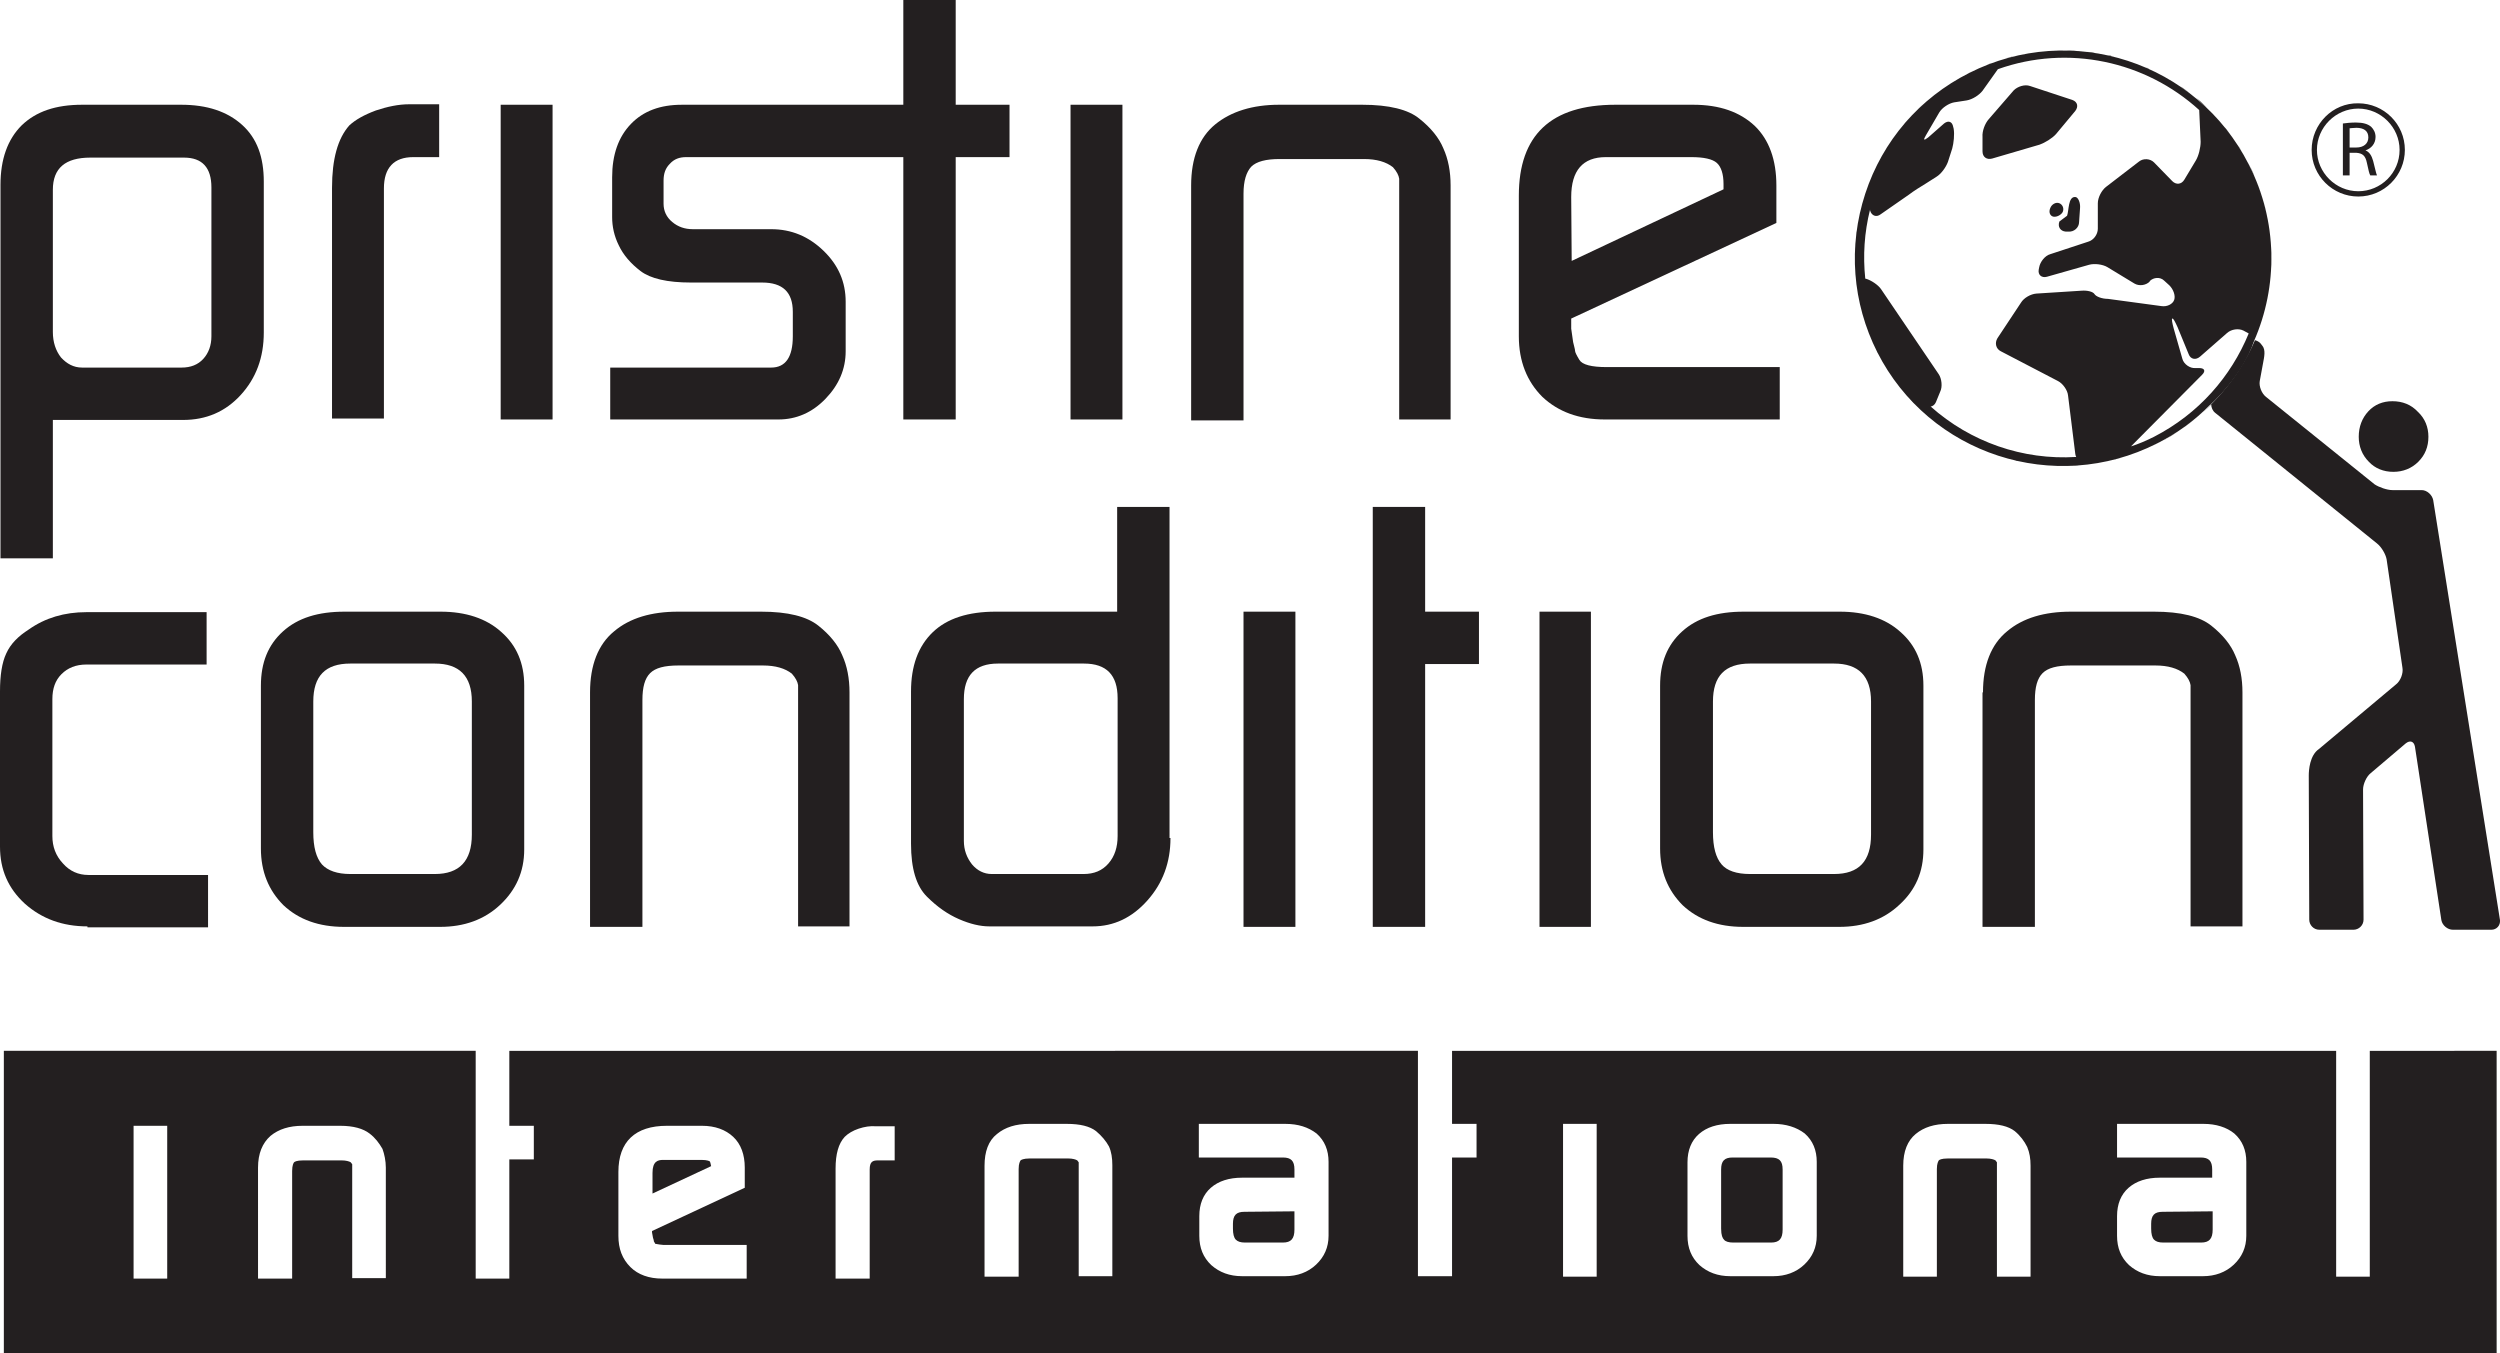 <?xml version="1.0" encoding="utf-8"?>
<!-- Generator: Adobe Illustrator 19.0.0, SVG Export Plug-In . SVG Version: 6.00 Build 0)  -->
<svg version="1.1" id="Layer_1" xmlns="http://www.w3.org/2000/svg" xmlns:xlink="http://www.w3.org/1999/xlink" x="0px" y="0px"
	 viewBox="136 470 520.3 281.6" style="enable-background:new 136 470 520.3 281.6;" xml:space="preserve">
<style type="text/css">
	.st0{fill:#231F20;}
</style>
<path class="st0" d="M136.1,508.5c0-5.4,1.5-9.5,4.4-12.4c3-2.9,7.1-4.3,12.6-4.3h20.6c5.4,0,9.6,1.4,12.7,4.2
	c3.1,2.8,4.5,6.7,4.5,11.8v31.4c0,5.2-1.6,9.5-4.8,13s-7.2,5.2-12,5.2H147v28.8h-10.9V508.5z M153.1,546.5h20.7
	c1.9,0,3.4-0.6,4.5-1.8c1.1-1.2,1.7-2.8,1.7-4.7v-31c0-4.1-1.9-6.2-5.7-6.2h-19.5c-5.2,0-7.8,2.2-7.8,6.7v29.6
	c0,2.1,0.6,3.9,1.7,5.3C149.9,545.7,151.3,546.5,153.1,546.5z"/>
<path class="st0" d="M205.1,509.1c0-6,1.2-10.3,3.6-13c1.3-1.2,3.1-2.2,5.5-3.1c2.4-0.8,4.7-1.3,7-1.3h6.2v11H222
	c-4,0-6.1,2.2-6.1,6.5v47.9h-10.8L205.1,509.1L205.1,509.1z"/>
<path class="st0" d="M240.2,491.8H251v65.5h-10.8V491.8z"/>
<path class="st0" d="M263,546.5h30.7h2.8c3,0,4.5-2.2,4.5-6.5v-5.1c0-4.1-2.1-6.1-6.4-6.1h-14.8c-4.9,0-8.4-0.8-10.5-2.4
	s-3.6-3.4-4.5-5.3c-1-2-1.4-4-1.4-5.9v-8.3c0-4.7,1.3-8.4,3.9-11.1s6.1-4,10.6-4h50.9v10.9H281h-2.2c-1.4,0-2.5,0.4-3.4,1.4
	c-0.9,0.9-1.3,2-1.3,3.5v4.8c0,1.5,0.6,2.8,1.8,3.8c1.2,1,2.6,1.5,4.3,1.5h16.3c4.2,0,7.8,1.5,10.9,4.5s4.6,6.5,4.6,10.6v10.3
	c0,3.7-1.4,7-4.2,9.9c-2.8,2.9-6.1,4.3-9.8,4.3h-35L263,546.5L263,546.5z"/>
<path class="st0" d="M324,470h10.9v21.8h11.2v10.9h-11.2v54.6H324V470z"/>
<path class="st0" d="M358.8,491.8h10.8v65.5h-10.8V491.8z"/>
<path class="st0" d="M383.9,508.6c0-5.7,1.7-10,5-12.7c3.3-2.7,7.8-4.1,13.3-4.1h17.3c5.6,0,9.6,1,11.9,2.9c2.4,1.9,4.1,4,5,6.2
	c1,2.2,1.5,4.8,1.5,7.7v48.7h-10.7v-47.1v-3c-0.1-0.7-0.5-1.5-1.3-2.4c-1.4-1.1-3.4-1.7-6-1.7h-17.6c-2.8,0-4.8,0.5-5.9,1.6
	c-1,1.1-1.6,2.9-1.6,5.6v47.2h-10.9L383.9,508.6L383.9,508.6z"/>
<path class="st0" d="M470,557.3c-5.4,0-9.7-1.6-13-4.7c-3.2-3.2-4.9-7.4-4.9-12.6v-29.3c0-12.6,6.7-18.9,20.1-18.9h16.2
	c5.5,0,9.7,1.5,12.8,4.4c3,2.9,4.5,7.1,4.5,12.4v7.8L463,536.3v2.1l0.4,2.8c0.2,0.9,0.4,1.5,0.4,1.8s0.3,0.9,0.9,1.9
	s2.5,1.5,5.7,1.5h36v10.9H470z M463.1,524.3l31.6-14.9v-1.1c0-2.1-0.5-3.6-1.4-4.4s-2.7-1.2-5.3-1.2h-17.8c-4.8,0-7.2,2.8-7.2,8.3
	L463.1,524.3z"/>
<path class="st0" d="M154.2,662.8c-5.2,0-9.5-1.6-13-4.7c-3.5-3.2-5.2-7.1-5.2-11.9v-32.3c0-3.3,0.4-6,1.3-7.9c0.9-2,2.5-3.6,4.7-5
	c3.4-2.4,7.4-3.6,12-3.6h25v10.9h-25c-2.2,0-3.9,0.7-5.2,2s-1.9,3-1.9,5.2V644c0,2.2,0.7,4.1,2.2,5.7c1.4,1.6,3.2,2.4,5.3,2.4h24.9
	V663h-25.1V662.8z"/>
<path class="st0" d="M190.3,646.6v-33.9c0-4.8,1.5-8.5,4.6-11.3s7.3-4.1,12.8-4.1h20c5.2,0,9.5,1.4,12.6,4.2
	c3.2,2.8,4.8,6.5,4.8,11.2v34.1c0,4.6-1.7,8.4-5,11.5c-3.3,3.1-7.5,4.6-12.5,4.6h-20c-5.2,0-9.4-1.5-12.6-4.5
	C191.9,655.3,190.3,651.4,190.3,646.6z M208.9,651.9h17.6c5.1,0,7.7-2.7,7.7-8.2V616c0-5.3-2.6-7.9-7.7-7.9h-17.6
	c-5.2,0-7.7,2.6-7.7,7.9v27.2c0,3.1,0.6,5.3,1.8,6.7C204.2,651.2,206.2,651.9,208.9,651.9z"/>
<path class="st0" d="M258.8,614.1c0-5.7,1.7-10,5-12.7c3.3-2.8,7.8-4.1,13.3-4.1h17.3c5.6,0,9.5,1,11.9,2.9c2.4,1.9,4.1,4,5,6.2
	c1,2.2,1.5,4.8,1.5,7.7v48.7h-10.7v-47.2v-3c-0.1-0.7-0.5-1.5-1.3-2.4c-1.4-1.1-3.4-1.7-6-1.7h-17.6c-2.9,0-4.8,0.5-5.9,1.6
	c-1.1,1.1-1.6,2.9-1.6,5.6v47.2h-10.9C258.8,662.9,258.8,614.1,258.8,614.1z"/>
<path class="st0" d="M379.6,644.4c0,5.1-1.6,9.4-4.8,13c-3.2,3.6-7,5.4-11.4,5.4h-21.5c-1.9,0-4-0.5-6.3-1.5s-4.5-2.5-6.7-4.7
	s-3.3-5.8-3.3-11v-31.7c0-5.3,1.5-9.4,4.5-12.3c3-2.9,7.4-4.3,13.1-4.3h25.3v-21.8h10.9v68.9H379.6z M342.4,651.9h19.1
	c2.2,0,3.9-0.7,5.2-2.2c1.3-1.5,1.9-3.4,1.9-5.7v-28.7c0-4.8-2.3-7.2-7-7.2h-17.9c-4.8,0-7.1,2.5-7.1,7.4V645c0,1.9,0.6,3.5,1.7,4.9
	C339.4,651.2,340.8,651.9,342.4,651.9z"/>
<path class="st0" d="M394.8,597.3h10.8v65.6h-10.8V597.3z"/>
<path class="st0" d="M421.7,575.5h10.9v21.8h11.2v10.9h-11.2v54.7h-10.9V575.5L421.7,575.5z"/>
<path class="st0" d="M456.4,597.3h10.7v65.6h-10.7V597.3z"/>
<path class="st0" d="M481.5,646.6v-33.9c0-4.8,1.5-8.5,4.6-11.3s7.3-4.1,12.8-4.1h20c5.2,0,9.5,1.4,12.6,4.2
	c3.2,2.8,4.8,6.5,4.8,11.2v34.1c0,4.6-1.6,8.4-5,11.5c-3.3,3.1-7.5,4.6-12.5,4.6h-20c-5.2,0-9.4-1.5-12.6-4.5
	C483.1,655.3,481.5,651.4,481.5,646.6z M500.2,651.9h17.5c5.2,0,7.7-2.7,7.7-8.2V616c0-5.3-2.6-7.9-7.7-7.9h-17.5
	c-5.2,0-7.7,2.6-7.7,7.9v27.2c0,3.1,0.6,5.3,1.8,6.7C495.4,651.2,497.4,651.9,500.2,651.9z"/>
<path class="st0" d="M548.7,614.1c0-5.7,1.7-10,5-12.7c3.3-2.8,7.8-4.1,13.3-4.1h17.3c5.6,0,9.5,1,11.9,2.9c2.4,1.9,4.1,4,5,6.2
	c1,2.2,1.5,4.8,1.5,7.7v48.7h-10.8v-47.2v-3c-0.1-0.7-0.5-1.5-1.3-2.4c-1.4-1.1-3.4-1.7-6-1.7H567c-2.9,0-4.8,0.5-5.9,1.6
	c-1.1,1.1-1.6,2.9-1.6,5.6v47.2h-10.9v-48.8H548.7L548.7,614.1z"/>
<path class="st0" d="M605.1,541c5-11.4,5-24.9-1.1-36.8c-10.8-21.3-36.9-29.8-58.2-19c-10.3,5.2-18,14.1-21.6,25.1s-2.7,22.7,2.5,33
	c10.8,21.3,36.9,29.8,58.2,19c4.2-2.1,7.9-4.8,11-8C596,554.3,602.7,548.3,605.1,541z M571.9,531.2c-0.3-0.5-1.5-0.8-2.7-0.7
	l-9.4,0.6c-1.2,0.1-2.6,0.9-3.2,1.9l-4.9,7.4c-0.6,1-0.3,2.2,0.7,2.7l11.9,6.2c1,0.5,2,1.9,2.1,3l1.5,12.1c0,0.2,0.1,0.5,0.2,0.7
	c-11.1,0.7-22-3.1-30.3-10.5c0.4,0,0.9-0.4,1.1-0.9l0.9-2.2c0.5-1,0.3-2.7-0.3-3.6l-12-17.7c-0.6-0.9-2.1-1.9-3.2-2.2l0,0h-0.1
	c-0.5-4.8-0.2-9.6,1-14.4v0.2c0.3,1.1,1.3,1.5,2.2,0.8l5.9-4.1c0.9-0.7,2.5-1.7,3.5-2.3l2.2-1.4c1-0.6,2-2,2.4-3.1l0.9-2.8
	c0.3-1.1,0.5-2.9,0.3-4.1l-0.1-0.4c-0.2-1.1-1-1.4-1.9-0.7l-3.3,2.9c-0.9,0.7-1.1,0.6-0.5-0.4l2.8-4.8c0.6-1,2-1.9,3.1-2.1l2.6-0.4
	c1.2-0.2,2.6-1.1,3.3-2l3.2-4.5c14.6-5.2,30.7-1.7,41.9,8.5l0.3,6.6c0,1.2-0.4,2.9-1,3.9l-2.4,4c-0.6,1-1.7,1.1-2.5,0.3l-3.8-3.9
	c-0.8-0.8-2.2-0.9-3.1-0.2l-6.9,5.3c-0.9,0.7-1.7,2.2-1.7,3.4v5.3c0,1.2-0.9,2.4-2,2.7l-7.9,2.6c-1.1,0.3-2.1,1.6-2.3,2.7l-0.1,0.5
	c-0.2,1.1,0.6,1.8,1.7,1.5l8.8-2.5c1.1-0.3,2.8-0.1,3.8,0.5l5.6,3.4c1,0.6,2.4,0.4,3.2-0.4v-0.1c0.8-0.8,2.2-0.9,3-0.1l1.1,1
	c0.8,0.8,1.3,2.1,1,3c-0.3,0.9-1.5,1.5-2.7,1.3l-11.1-1.5C573.4,532.2,572.2,531.7,571.9,531.2z M584.3,560.9
	c-1.6,0.8-3.2,1.5-4.8,2l14.8-14.9c0.8-0.8,0.5-1.4-0.6-1.4h-0.8c-1.1,0.1-2.4-0.8-2.7-1.9l-1.8-6.3c-0.3-1.1-0.5-2.1-0.3-2.1
	c0.2-0.1,0.6,0.7,1.1,1.8l2.3,5.6c0.4,1.1,1.5,1.3,2.4,0.5l5.6-4.9c0.9-0.8,2.4-1,3.4-0.5l1.1,0.6
	C600.3,548.4,593.6,556.1,584.3,560.9z M567.9,511c-1.5-0.1-1.3,2.8-1.7,3.9l-1.6,1.2c-0.4,1.1,0.2,2,1.3,2.1h0.6
	c1.1,0.1,2.2-0.8,2.2-2l0.2-2.9C569,512.2,568.5,511,567.9,511z M565.3,514.1c0.3-0.7,0-1.5-0.7-1.8c-0.7-0.3-1.6,0.2-1.9,1
	c-0.4,0.9,0,1.7,0.7,1.8C564.1,515.2,565,514.7,565.3,514.1z M563.9,497.9l4-4.8c0.7-0.9,0.5-1.9-0.6-2.3l-8.8-2.9
	c-1.1-0.4-2.6,0.1-3.4,0.9l-5.2,6c-0.8,0.9-1.4,2.5-1.3,3.7v3c0,1.2,0.9,1.8,2,1.5l9.9-2.9C561.6,499.7,563.1,498.8,563.9,497.9z"/>
<path class="st0" d="M617.1,501.2c0,5.4,4.4,9.7,9.7,9.7c5.4,0,9.7-4.4,9.7-9.7c0-5.4-4.4-9.7-9.7-9.7
	C621.5,491.4,617.1,495.8,617.1,501.2z M618.2,501.2c0-4.7,3.9-8.6,8.6-8.6c4.7,0,8.6,3.9,8.6,8.6c0,4.8-3.9,8.6-8.6,8.6
	C622.1,509.8,618.2,505.9,618.2,501.2z"/>
<path class="st0" d="M623.6,495.7c0.7-0.1,1.7-0.2,2.7-0.2c1.5,0,2.5,0.3,3.2,0.9c0.5,0.5,0.9,1.2,0.9,2.1c0,1.4-0.9,2.4-2.1,2.8
	l0,0c0.8,0.3,1.3,1.1,1.6,2.2c0.4,1.5,0.6,2.6,0.8,3h-1.4c-0.2-0.3-0.4-1.2-0.7-2.6c-0.3-1.5-0.9-2-2.2-2.1H625v4.7h-1.4V495.7z
	 M625,500.7h1.4c1.5,0,2.5-0.8,2.5-2.1c0-1.4-1-2-2.5-2c-0.7,0-1.1,0.1-1.4,0.1V500.7z"/>
<path class="st0" d="M526,505.9c-0.1,0.1-0.1,0.2-0.2,0.4C525.9,506.1,525.9,506,526,505.9z"/>
<path class="st0" d="M523.8,535.7c-0.1-0.4-0.2-0.9-0.3-1.3C523.6,534.8,523.7,535.2,523.8,535.7z"/>
<path class="st0" d="M531.1,497.4c-0.5,0.6-0.9,1.2-1.3,1.8C530.2,498.6,530.6,498,531.1,497.4z"/>
<path class="st0" d="M528.4,501.4c-0.3,0.4-0.5,0.8-0.8,1.3C527.9,502.2,528.1,501.8,528.4,501.4z"/>
<path class="st0" d="M569.4,566.7c-1.1,0.1-2.1,0.1-3.2,0.2C567.3,566.9,568.4,566.8,569.4,566.7z"/>
<path class="st0" d="M539.7,488.9c-0.5,0.4-1,0.7-1.4,1.1C538.7,489.6,539.2,489.3,539.7,488.9z"/>
<path class="st0" d="M532.2,495.9c0.5-0.6,1.1-1.2,1.7-1.8C533.3,494.7,532.8,495.3,532.2,495.9z"/>
<path class="st0" d="M568.2,480.6c-0.7,0-1.5-0.1-2.2-0.1C566.7,480.5,567.5,480.5,568.2,480.6z"/>
<path class="st0" d="M589.8,488c0.7,0.5,1.3,1,2,1.5C591.2,489,590.5,488.4,589.8,488z"/>
<path class="st0" d="M570.6,566.6c1-0.1,2.1-0.3,3.1-0.5C572.7,566.3,571.6,566.5,570.6,566.6z"/>
<path class="st0" d="M586.4,485.9c0.4,0.2,0.8,0.5,1.3,0.8C587.2,486.4,586.8,486.1,586.4,485.9z"/>
<path class="st0" d="M579.1,564.7c0.9-0.3,1.8-0.6,2.7-1C580.9,564.1,580,564.4,579.1,564.7z"/>
<path class="st0" d="M574.9,565.9c1-0.2,1.9-0.5,2.9-0.7C576.9,565.4,575.9,565.6,574.9,565.9z"/>
<path class="st0" d="M598.1,495.4c-0.6-0.7-1.3-1.5-1.9-2.1C596.8,493.9,597.4,494.6,598.1,495.4z"/>
<path class="st0" d="M559.6,480.9c-0.7,0.1-1.4,0.2-2,0.3C558.2,481.1,558.9,481,559.6,480.9z"/>
<path class="st0" d="M606.8,510.9c0.4,1.3,0.7,2.6,1,3.9C607.5,513.4,607.2,512.2,606.8,510.9z"/>
<path class="st0" d="M605.4,507.3c0.5,1.1,0.9,2.3,1.3,3.4C606.3,509.5,605.9,508.4,605.4,507.3z"/>
<path class="st0" d="M607.8,515.1c0.3,1.3,0.5,2.6,0.6,4C608.3,517.8,608.1,516.4,607.8,515.1z"/>
<path class="st0" d="M602.6,501.6c-0.3-0.6-0.7-1.2-1.1-1.7C601.9,500.4,602.2,501,602.6,501.6z"/>
<path class="st0" d="M605.2,506.7c-0.4-0.8-0.7-1.7-1.2-2.5c-0.1-0.2-0.2-0.3-0.3-0.5C604.3,504.6,604.8,505.6,605.2,506.7z"/>
<path class="st0" d="M634.1,568.2c2,0,3.8-0.7,5.2-2.1c1.4-1.4,2.1-3.1,2.1-5.2c0-2-0.7-3.8-2.2-5.2c-1.4-1.5-3.2-2.2-5.3-2.2
	c-2,0-3.7,0.7-5,2.1c-1.3,1.4-2,3.2-2,5.3c0,2,0.7,3.8,2.1,5.2C630.3,567.5,632.1,568.2,634.1,568.2z"/>
<path class="st0" d="M608.7,523.5c0-1.3-0.1-2.7-0.2-4C608.6,520.8,608.7,522.1,608.7,523.5z"/>
<path class="st0" d="M555.1,481.7c-0.5,0.1-1.1,0.3-1.6,0.4C554,482,554.6,481.9,555.1,481.7z"/>
<path class="st0" d="M564,480.5c-0.8,0-1.6,0.1-2.3,0.1C562.5,480.6,563.2,480.5,564,480.5z"/>
<path class="st0" d="M550.7,483.1c-0.4,0.1-0.8,0.3-1.2,0.4C549.9,483.3,550.3,483.2,550.7,483.1z"/>
<path class="st0" d="M600.4,498.4c-0.5-0.7-1-1.4-1.5-2C599.5,497,599.9,497.7,600.4,498.4z"/>
<path class="st0" d="M582.7,484.1c0.2,0.1,0.4,0.2,0.6,0.3C583.1,484.2,582.9,484.1,582.7,484.1z"/>
<path class="st0" d="M542.9,486.8c-0.4,0.2-0.7,0.4-1.1,0.6C542.2,487.2,542.5,487,542.9,486.8z"/>
<path class="st0" d="M593.1,490.4c0.8,0.6,1.5,1.3,2.2,2C594.6,491.8,593.8,491.1,593.1,490.4z"/>
<path class="st0" d="M556.2,565.9c-0.4-0.1-0.7-0.2-1-0.3C555.5,565.8,555.8,565.9,556.2,565.9z"/>
<path class="st0" d="M642.4,574.1c-0.2-1.1-1.3-2.1-2.4-2.1h-6.1c-1.1,0-2.8-0.6-3.7-1.2l-22.6-18.2c-0.9-0.7-1.5-2.2-1.3-3.3
	l0.7-3.8c0.2-1.1,0.6-2.7-0.2-3.6l-0.4-0.5c-0.3-0.3-0.7-0.5-1.1-0.6l0,0c-2.7,6.3-6.9,11.7-12.1,16.1c1-0.9,2-1.7,3-2.7
	c0,0.6,0.3,1.3,0.8,1.7l33.7,27.2c0.9,0.7,1.8,2.2,2,3.3L636,609c0.2,1.1-0.4,2.7-1.3,3.4l-16.1,13.5c-1.9,1.3-2.1,4.4-2.1,5.5
	l0.1,30c0,1.1,0.9,2.1,2.1,2.1h7.1c1.1,0,2.1-0.9,2.1-2.1l-0.1-27.1c0-1.1,0.7-2.7,1.6-3.4l7.3-6.2c0.9-0.7,1.7-0.4,1.9,0.7
	l5.5,36.1c0.2,1.1,1.3,2,2.4,2h8c1.1,0,1.9-0.9,1.8-2L642.4,574.1z"/>
<path class="st0" d="M578.8,482.6c0.2,0,0.3,0.1,0.5,0.2C579.1,482.7,579,482.6,578.8,482.6z"/>
<path class="st0" d="M583.1,563.1c0.6-0.3,1.2-0.5,1.8-0.8c0.3-0.1,0.6-0.3,0.9-0.5C585,562.3,584.1,562.7,583.1,563.1z"/>
<path class="st0" d="M560.5,566.7c-0.7-0.1-1.3-0.2-2-0.3C559.2,566.5,559.9,566.6,560.5,566.7z"/>
<path class="st0" d="M562.2,566.8c0.9,0.1,1.9,0.1,2.8,0.1C564.1,566.9,563.1,566.9,562.2,566.8z"/>
<path class="st0" d="M544.4,561.5c-0.1-0.1-0.2-0.1-0.2-0.2C544.2,561.4,544.3,561.4,544.4,561.5z"/>
<path class="st0" d="M540.9,559.3c-0.3-0.2-0.5-0.4-0.8-0.6C540.4,558.9,540.6,559.1,540.9,559.3z"/>
<path class="st0" d="M605.6,539.7c0.3-0.7,0.6-1.5,0.8-2.2C606.2,538.2,605.9,539,605.6,539.7z"/>
<path class="st0" d="M607,535.6c0.2-0.8,0.4-1.6,0.6-2.3C607.4,534.1,607.2,534.8,607,535.6z"/>
<path class="st0" d="M607.9,532c0.2-1.1,0.4-2.2,0.5-3.3C608.3,529.8,608.1,530.9,607.9,532z"/>
<path class="st0" d="M536.5,555.8c0.4,0.3,0.7,0.7,1.1,1C537.2,556.5,536.9,556.2,536.5,555.8z"/>
<path class="st0" d="M592.7,557.3c-0.9,0.7-1.8,1.4-2.8,2.1C590.8,558.7,591.8,558,592.7,557.3z"/>
<path class="st0" d="M589.3,559.8c-0.9,0.6-1.9,1.2-2.9,1.8C587.3,561,588.3,560.4,589.3,559.8z"/>
<path class="st0" d="M608.5,527.8c0.1-1.3,0.2-2.6,0.2-3.8C608.7,525.3,608.6,526.5,608.5,527.8z"/>
<path class="st0" d="M552,564.8c-0.1,0-0.2-0.1-0.3-0.1C551.8,564.7,551.9,564.8,552,564.8z"/>
<path class="st0" d="M536.8,491.3c-0.6,0.5-1.1,1-1.7,1.5C535.6,492.3,536.2,491.8,536.8,491.3z"/>
<path class="st0" d="M522.3,521.1c0,0.7-0.1,1.4-0.1,2.2C522.2,522.5,522.2,521.8,522.3,521.1z"/>
<path class="st0" d="M523.1,514.4c0-0.1,0-0.1,0-0.2C523.2,514.3,523.2,514.4,523.1,514.4z"/>
<path class="st0" d="M570.4,480.8c0.5,0.1,1,0.2,1.6,0.2C571.5,480.9,570.9,480.8,570.4,480.8z"/>
<path class="st0" d="M574.7,481.5c0.3,0.1,0.6,0.2,0.9,0.2C575.3,481.6,575,481.5,574.7,481.5z"/>
<path class="st0" d="M546.4,484.9c-0.2,0.1-0.4,0.2-0.6,0.3c-0.1,0-0.2,0.1-0.2,0.1C545.9,485.1,546.2,485,546.4,484.9z"/>
<path class="st0" d="M531.7,550.8c-0.3-0.3-0.5-0.7-0.8-1C531.2,550.2,531.5,550.5,531.7,550.8z"/>
<path class="st0" d="M522.4,518.8c0-0.4,0.1-0.8,0.2-1.2C522.5,518,522.5,518.4,522.4,518.8z"/>
<path class="st0" d="M525.2,539.6c-0.1-0.3-0.2-0.6-0.3-0.8C525,539,525.1,539.3,525.2,539.6z"/>
<path class="st0" d="M533.5,552.9c0.3,0.4,0.7,0.8,1,1.1C534.2,553.6,533.9,553.3,533.5,552.9z"/>
<path class="st0" d="M529.2,547.3c-0.2-0.2-0.3-0.5-0.5-0.8C528.8,546.8,529,547,529.2,547.3z"/>
<path class="st0" d="M522.6,529.7c0.1,0.6,0.2,1.3,0.3,1.9C522.8,531,522.7,530.4,522.6,529.7z"/>
<path class="st0" d="M526.6,542.8c0.1,0.2,0.1,0.3,0.2,0.5c0,0.1,0.1,0.1,0.1,0.2C526.8,543.2,526.7,543,526.6,542.8z"/>
<path class="st0" d="M522.2,525.2c0,0.8,0,1.6,0.1,2.4C522.2,526.8,522.2,526,522.2,525.2z"/>
<g>
	<path class="st0" d="M392.6,724.7v1c0,1.1,0.2,1.9,0.6,2.3c0.4,0.4,1,0.6,1.9,0.6h7.9c1.7,0,2.4-0.8,2.4-2.7v-3.8l-10.4,0.1
		C393.3,722.2,392.6,722.9,392.6,724.7z"/>
	<path class="st0" d="M283.7,711.7c0,0-0.4-0.3-1.7-0.3h-8c-1.1,0-2.2,0.3-2.2,2.7v4.3l12.2-5.7
		C283.9,712.1,283.8,711.8,283.7,711.7z"/>
	<path class="st0" d="M504.5,710.9h-7.9c-1.7,0-2.4,0.7-2.4,2.5v12.3c0,1.4,0.3,2,0.6,2.3c0.3,0.4,1,0.6,1.9,0.6h7.9
		c1.7,0,2.4-0.8,2.4-2.7v-12.5C507,711.6,506.3,710.9,504.5,710.9z"/>
	<path class="st0" d="M583.7,724.7v1c0,1.1,0.2,1.9,0.6,2.3c0.4,0.4,1,0.6,1.9,0.6h7.9c1.7,0,2.4-0.8,2.4-2.7v-3.8l-10.4,0.1
		C584.4,722.2,583.7,722.9,583.7,724.7z"/>
	<path class="st0" d="M629.2,688.7v47h-7v-47h-184v15.2h5.1v7h-5.1v24.7h-7.1v-46.9H242v15.6h5.1v7H242v24.8h-7v-47.4h-98.2v62.9
		h518.8v-62.9H629.2z M170.8,736.1h-7v-31.8h7V736.1z M216.3,736h-7v-23.7c0,0-0.1-0.1-0.3-0.4c-0.3-0.2-1-0.4-1.9-0.4h-8
		c-1.4,0-1.8,0.3-1.9,0.4c-0.1,0.1-0.4,0.6-0.4,1.8v22.4h-7.1V713c0-2.9,0.9-5.1,2.6-6.6c1.7-1.4,3.9-2.1,6.7-2.1h7.8
		c2.8,0,4.8,0.6,6.1,1.6c1.2,0.9,2,2,2.7,3.2c0.4,1.1,0.7,2.5,0.7,3.9L216.3,736L216.3,736z M291.4,736.1h-17.6
		c-2.7,0-5-0.8-6.6-2.4c-1.7-1.7-2.5-3.8-2.5-6.5v-13.3c0-6.3,3.5-9.6,10.1-9.6h7.3c2.7,0,4.9,0.8,6.5,2.3s2.4,3.7,2.4,6.4v4.2
		l-19.3,9v0.3l0.2,1.1c0.1,0.3,0.2,0.6,0.2,0.8c0,0,0.1,0.1,0.3,0.5c0-0.1,0.4,0.1,1.7,0.2h17.3V736.1z M322.2,711.5h-3.5
		c-1.1,0-1.7,0.3-1.7,1.9v22.7h-7.1v-22.9c0-3,0.6-5.2,1.9-6.6c0.7-0.7,1.7-1.3,2.9-1.7c1.2-0.4,2.4-0.6,3.6-0.5h3.9L322.2,711.5
		L322.2,711.5z M367.5,735.6h-7v-23.7c0,0-0.1-0.1-0.3-0.4c-0.3-0.2-1-0.4-1.9-0.4h-8c-1.3,0-1.8,0.3-1.9,0.4
		c-0.1,0.2-0.4,0.6-0.4,1.8v22.4h-7.1v-23.1c0-2.9,0.8-5.2,2.6-6.6c1.7-1.4,3.9-2.1,6.7-2.1h7.8c2.8,0,4.8,0.5,6.1,1.5
		c1.2,1,2.1,2.1,2.7,3.2c0.5,1.1,0.7,2.4,0.7,3.9L367.5,735.6L367.5,735.6z M412.5,727.2c0,2.4-0.9,4.4-2.6,6
		c-1.7,1.6-3.9,2.4-6.4,2.4h-9c-2.6,0-4.7-0.8-6.4-2.3c-1.7-1.6-2.5-3.6-2.5-6.1v-4.1c0-2.5,0.8-4.5,2.4-5.9
		c1.6-1.4,3.8-2.1,6.5-2.1h10.9v-1.7c0-1.8-0.7-2.5-2.4-2.5h-17.5v-7h18c2.7,0,4.8,0.7,6.5,2c1.7,1.5,2.5,3.5,2.5,5.9V727.2z
		 M468.3,735.7h-7v-31.8h7V735.7z M514.1,727.2c0,2.4-0.9,4.4-2.6,6c-1.7,1.6-3.9,2.4-6.4,2.4h-9c-2.6,0-4.7-0.8-6.4-2.3
		c-1.7-1.6-2.5-3.6-2.5-6.1v-15.3c0-2.5,0.8-4.5,2.4-5.9c1.6-1.4,3.8-2.1,6.5-2.1h9c2.6,0,4.8,0.7,6.5,2c1.7,1.5,2.5,3.5,2.5,5.9
		V727.2z M558.6,735.7h-7v-23.8c0,0-0.1-0.1-0.3-0.4c-0.3-0.2-1-0.4-1.9-0.4h-8c-1.4,0-1.8,0.3-1.9,0.4c-0.1,0.2-0.4,0.6-0.4,1.8
		v22.4h-7v-23.1c0-3,0.9-5.2,2.6-6.6c1.7-1.4,3.9-2.1,6.7-2.1h7.8c2.8,0,4.8,0.5,6.1,1.5c1.2,1,2,2.1,2.6,3.3
		c0.5,1.2,0.7,2.4,0.7,3.9L558.6,735.7L558.6,735.7z M603.5,727.2c0,2.4-0.9,4.4-2.6,6c-1.7,1.6-3.9,2.4-6.4,2.4h-9
		c-2.6,0-4.7-0.8-6.4-2.3c-1.7-1.6-2.5-3.6-2.5-6.1v-4.1c0-2.5,0.8-4.5,2.4-5.9c1.6-1.4,3.8-2.1,6.5-2.1h10.9v-1.7
		c0-1.8-0.7-2.5-2.4-2.5h-17.4v-7h18c2.6,0,4.8,0.7,6.4,2c1.7,1.5,2.5,3.5,2.5,5.9V727.2z"/>
</g>
</svg>
